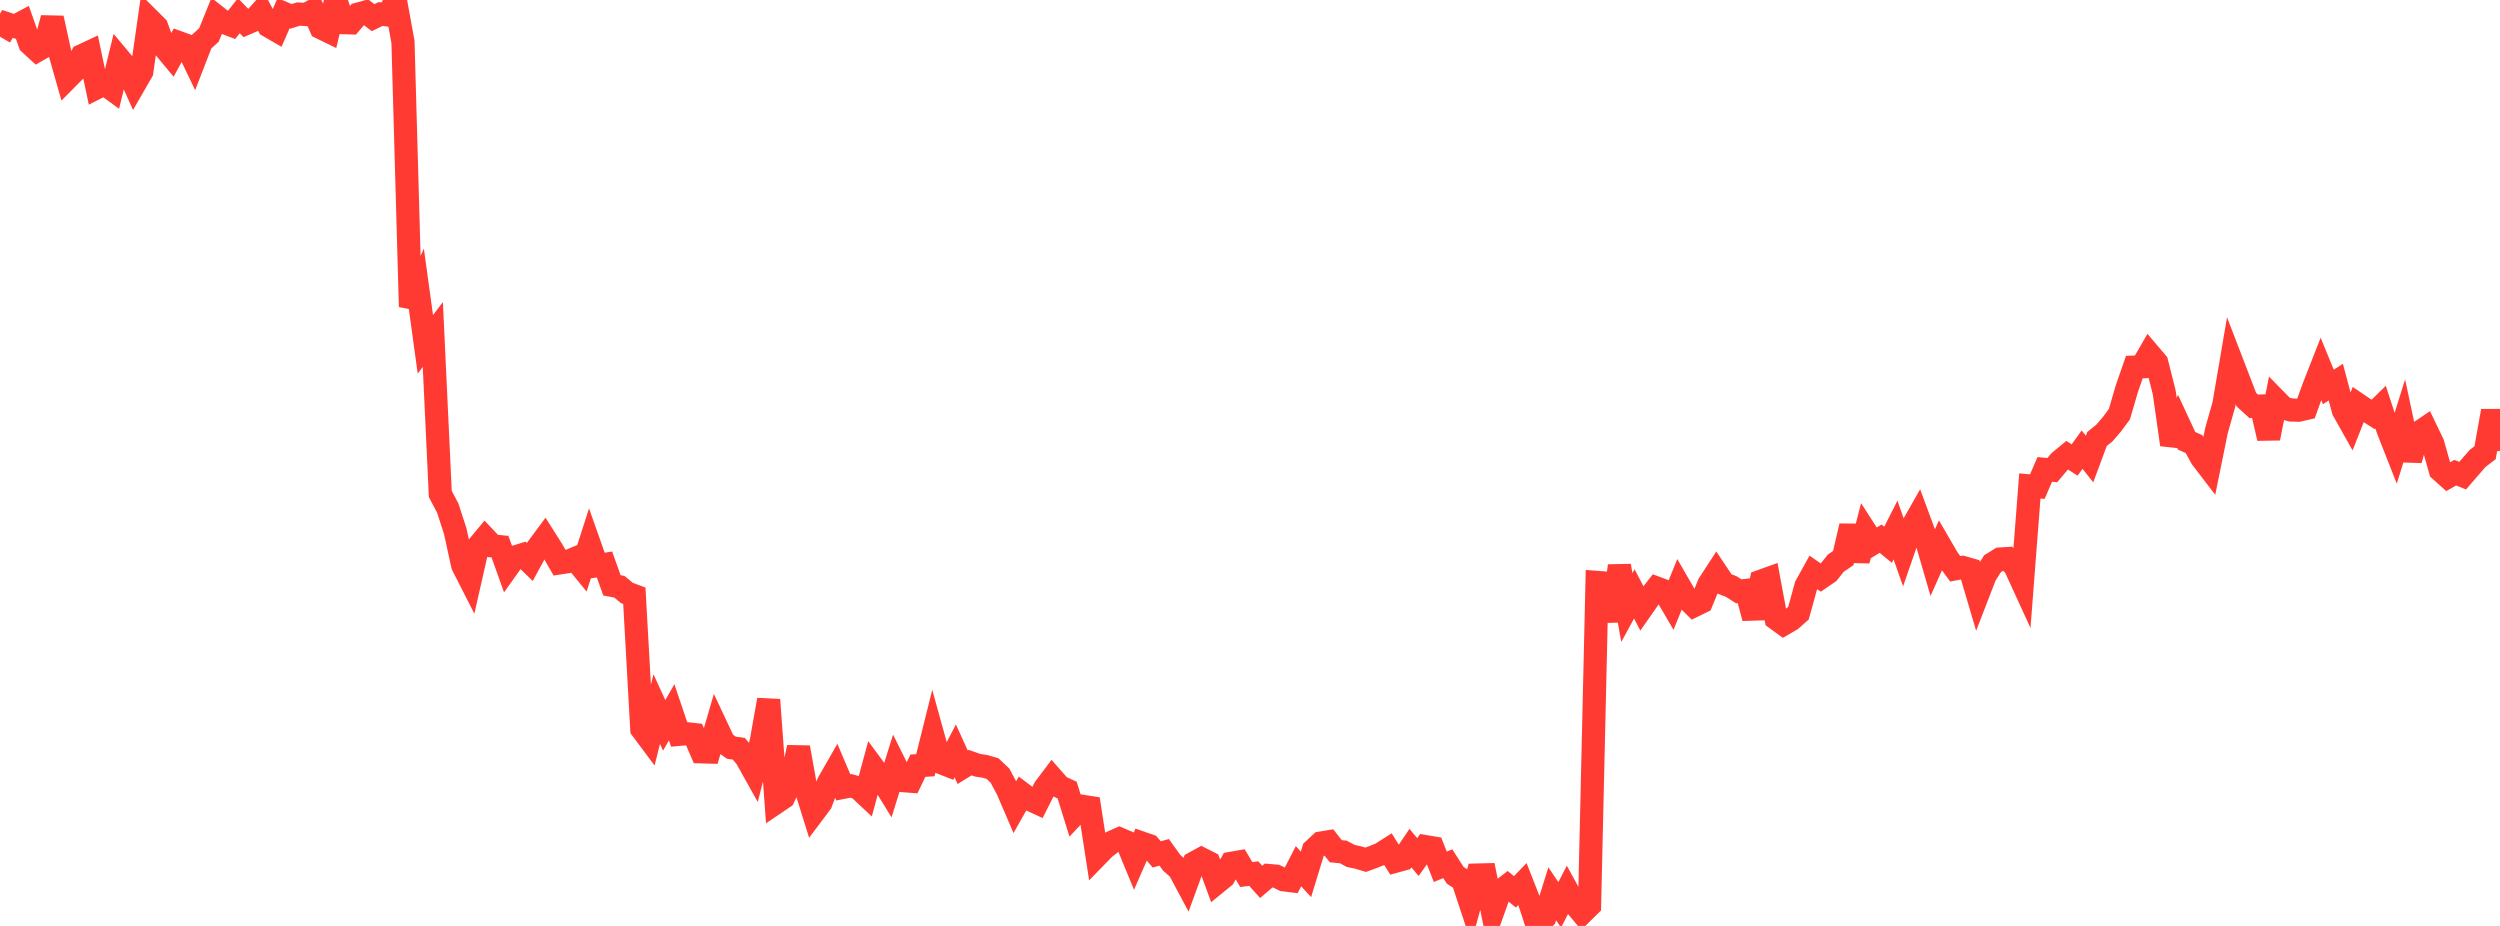 <?xml version="1.0" standalone="no"?>
<!DOCTYPE svg PUBLIC "-//W3C//DTD SVG 1.1//EN" "http://www.w3.org/Graphics/SVG/1.1/DTD/svg11.dtd">

<svg width="135" height="50" viewBox="0 0 135 50" preserveAspectRatio="none" 
  xmlns="http://www.w3.org/2000/svg"
  xmlns:xlink="http://www.w3.org/1999/xlink">


<polyline points="0.0, 1.981 0.403, 1.291 0.806, 1.424 1.209, 1.211 1.612, 2.351 2.015, 2.721 2.418, 2.491 2.821, 0.979 3.224, 2.815 3.627, 4.233 4.03, 3.827 4.433, 3.003 4.836, 2.815 5.239, 4.726 5.642, 4.522 6.045, 4.818 6.448, 3.179 6.851, 3.663 7.254, 4.566 7.657, 3.865 8.06, 1.045 8.463, 1.446 8.866, 2.552 9.269, 3.038 9.672, 2.307 10.075, 2.453 10.478, 3.296 10.881, 2.255 11.284, 1.887 11.687, 0.888 12.09, 1.206 12.493, 1.36 12.896, 0.849 13.299, 1.263 13.701, 1.09 14.104, 0.638 14.507, 1.403 14.91, 1.636 15.313, 0.712 15.716, 0.884 16.119, 0.758 16.522, 0.785 16.925, 0.573 17.328, 1.496 17.731, 1.692 18.134, 0.0 18.537, 1.223 18.94, 1.235 19.343, 0.761 19.746, 0.65 20.149, 0.953 20.552, 0.756 20.955, 0.809 21.358, 0.051 21.761, 2.265 22.164, 16.564 22.567, 15.667 22.97, 18.594 23.373, 18.062 23.776, 26.674 24.179, 27.439 24.582, 28.682 24.985, 30.524 25.388, 31.316 25.791, 29.539 26.194, 29.054 26.597, 29.479 27.0, 29.52 27.403, 30.649 27.806, 30.082 28.209, 29.956 28.612, 30.349 29.015, 29.605 29.418, 29.061 29.821, 29.697 30.224, 30.397 30.627, 30.336 31.03, 30.168 31.433, 30.66 31.836, 29.407 32.239, 30.546 32.642, 30.481 33.045, 31.609 33.448, 31.684 33.851, 32.02 34.254, 32.17 34.657, 39.368 35.06, 39.908 35.463, 38.291 35.866, 39.169 36.269, 38.464 36.672, 39.655 37.075, 39.619 37.478, 39.665 37.881, 40.6 38.284, 40.611 38.687, 39.232 39.09, 40.089 39.493, 40.375 39.896, 40.432 40.299, 40.915 40.701, 41.636 41.104, 40.06 41.507, 37.791 41.91, 43.335 42.313, 43.063 42.716, 42.199 43.119, 40.363 43.522, 42.599 43.925, 43.889 44.328, 43.351 44.731, 42.271 45.134, 41.568 45.537, 42.515 45.94, 42.436 46.343, 42.546 46.746, 42.923 47.149, 41.434 47.552, 41.98 47.955, 42.637 48.358, 41.342 48.761, 42.154 49.164, 42.185 49.567, 41.346 49.97, 41.323 50.373, 39.708 50.776, 41.164 51.179, 41.323 51.582, 40.548 51.985, 41.432 52.388, 41.182 52.791, 41.323 53.194, 41.385 53.597, 41.504 54.0, 41.885 54.403, 42.64 54.806, 43.579 55.209, 42.864 55.612, 43.167 56.015, 43.354 56.418, 42.555 56.821, 42.02 57.224, 42.479 57.627, 42.665 58.03, 43.967 58.433, 43.537 58.836, 43.601 59.239, 46.206 59.642, 45.793 60.045, 45.48 60.448, 45.3 60.851, 45.472 61.254, 46.449 61.657, 45.525 62.06, 45.664 62.463, 46.138 62.866, 46.026 63.269, 46.588 63.672, 46.946 64.075, 47.701 64.478, 46.601 64.881, 46.38 65.284, 46.584 65.687, 47.68 66.09, 47.351 66.493, 46.618 66.896, 46.548 67.299, 47.227 67.701, 47.174 68.104, 47.622 68.507, 47.277 68.91, 47.312 69.313, 47.509 69.716, 47.558 70.119, 46.775 70.522, 47.216 70.925, 45.899 71.328, 45.523 71.731, 45.457 72.134, 45.967 72.537, 46.005 72.94, 46.222 73.343, 46.307 73.746, 46.427 74.149, 46.28 74.552, 46.118 74.955, 45.863 75.358, 46.506 75.761, 46.395 76.164, 45.798 76.567, 46.282 76.97, 45.717 77.373, 45.784 77.776, 46.806 78.179, 46.639 78.582, 47.267 78.985, 47.527 79.388, 48.745 79.791, 47.251 80.194, 47.241 80.597, 49.266 81.0, 48.141 81.403, 47.83 81.806, 48.158 82.209, 47.74 82.612, 48.767 83.015, 50.0 83.418, 49.555 83.821, 48.265 84.224, 48.865 84.627, 48.079 85.03, 48.813 85.433, 49.295 85.836, 48.898 86.239, 31.45 86.642, 31.481 87.045, 33.528 87.448, 30.556 87.851, 32.807 88.254, 32.069 88.657, 32.848 89.06, 32.273 89.463, 31.757 89.866, 31.908 90.269, 32.599 90.672, 31.608 91.075, 32.306 91.478, 32.705 91.881, 32.509 92.284, 31.534 92.687, 30.915 93.09, 31.517 93.493, 31.678 93.896, 31.932 94.299, 31.883 94.701, 33.372 95.104, 31.382 95.507, 31.237 95.91, 33.405 96.313, 33.698 96.716, 33.465 97.119, 33.107 97.522, 31.641 97.925, 30.912 98.328, 31.192 98.731, 30.916 99.134, 30.409 99.537, 30.137 99.94, 28.408 100.343, 30.269 100.746, 28.709 101.149, 29.336 101.552, 29.089 101.955, 29.418 102.358, 28.623 102.761, 29.767 103.164, 28.604 103.567, 27.896 103.97, 28.986 104.373, 30.371 104.776, 29.468 105.179, 30.161 105.582, 30.716 105.985, 30.641 106.388, 30.757 106.791, 32.123 107.194, 31.08 107.597, 30.439 108.0, 30.189 108.403, 30.162 108.806, 30.577 109.209, 31.457 109.612, 26.241 110.015, 26.278 110.418, 25.348 110.821, 25.388 111.224, 24.914 111.627, 24.582 112.03, 24.841 112.433, 24.281 112.836, 24.789 113.239, 23.706 113.642, 23.38 114.045, 22.909 114.448, 22.365 114.851, 20.987 115.254, 19.823 115.657, 19.806 116.06, 19.108 116.463, 19.583 116.866, 21.179 117.269, 24.009 117.672, 22.933 118.075, 23.8 118.478, 23.984 118.881, 24.721 119.284, 25.248 119.687, 23.263 120.09, 21.84 120.493, 19.479 120.896, 20.526 121.299, 21.575 121.701, 21.943 122.104, 21.926 122.507, 23.666 122.91, 21.619 123.313, 22.03 123.716, 22.141 124.119, 22.151 124.522, 22.058 124.925, 20.944 125.328, 19.915 125.731, 20.896 126.134, 20.636 126.537, 22.153 126.94, 22.871 127.343, 21.85 127.746, 22.123 128.149, 22.38 128.552, 21.984 128.955, 23.214 129.358, 24.238 129.761, 22.948 130.164, 24.838 130.567, 23.395 130.97, 23.124 131.373, 23.962 131.776, 25.393 132.179, 25.754 132.582, 25.524 132.985, 25.684 133.388, 25.217 133.791, 24.754 134.194, 24.448 134.597, 22.194 135.0, 24.342" fill="none" stroke="#ff3a33" stroke-width="1.25"/>

</svg>
